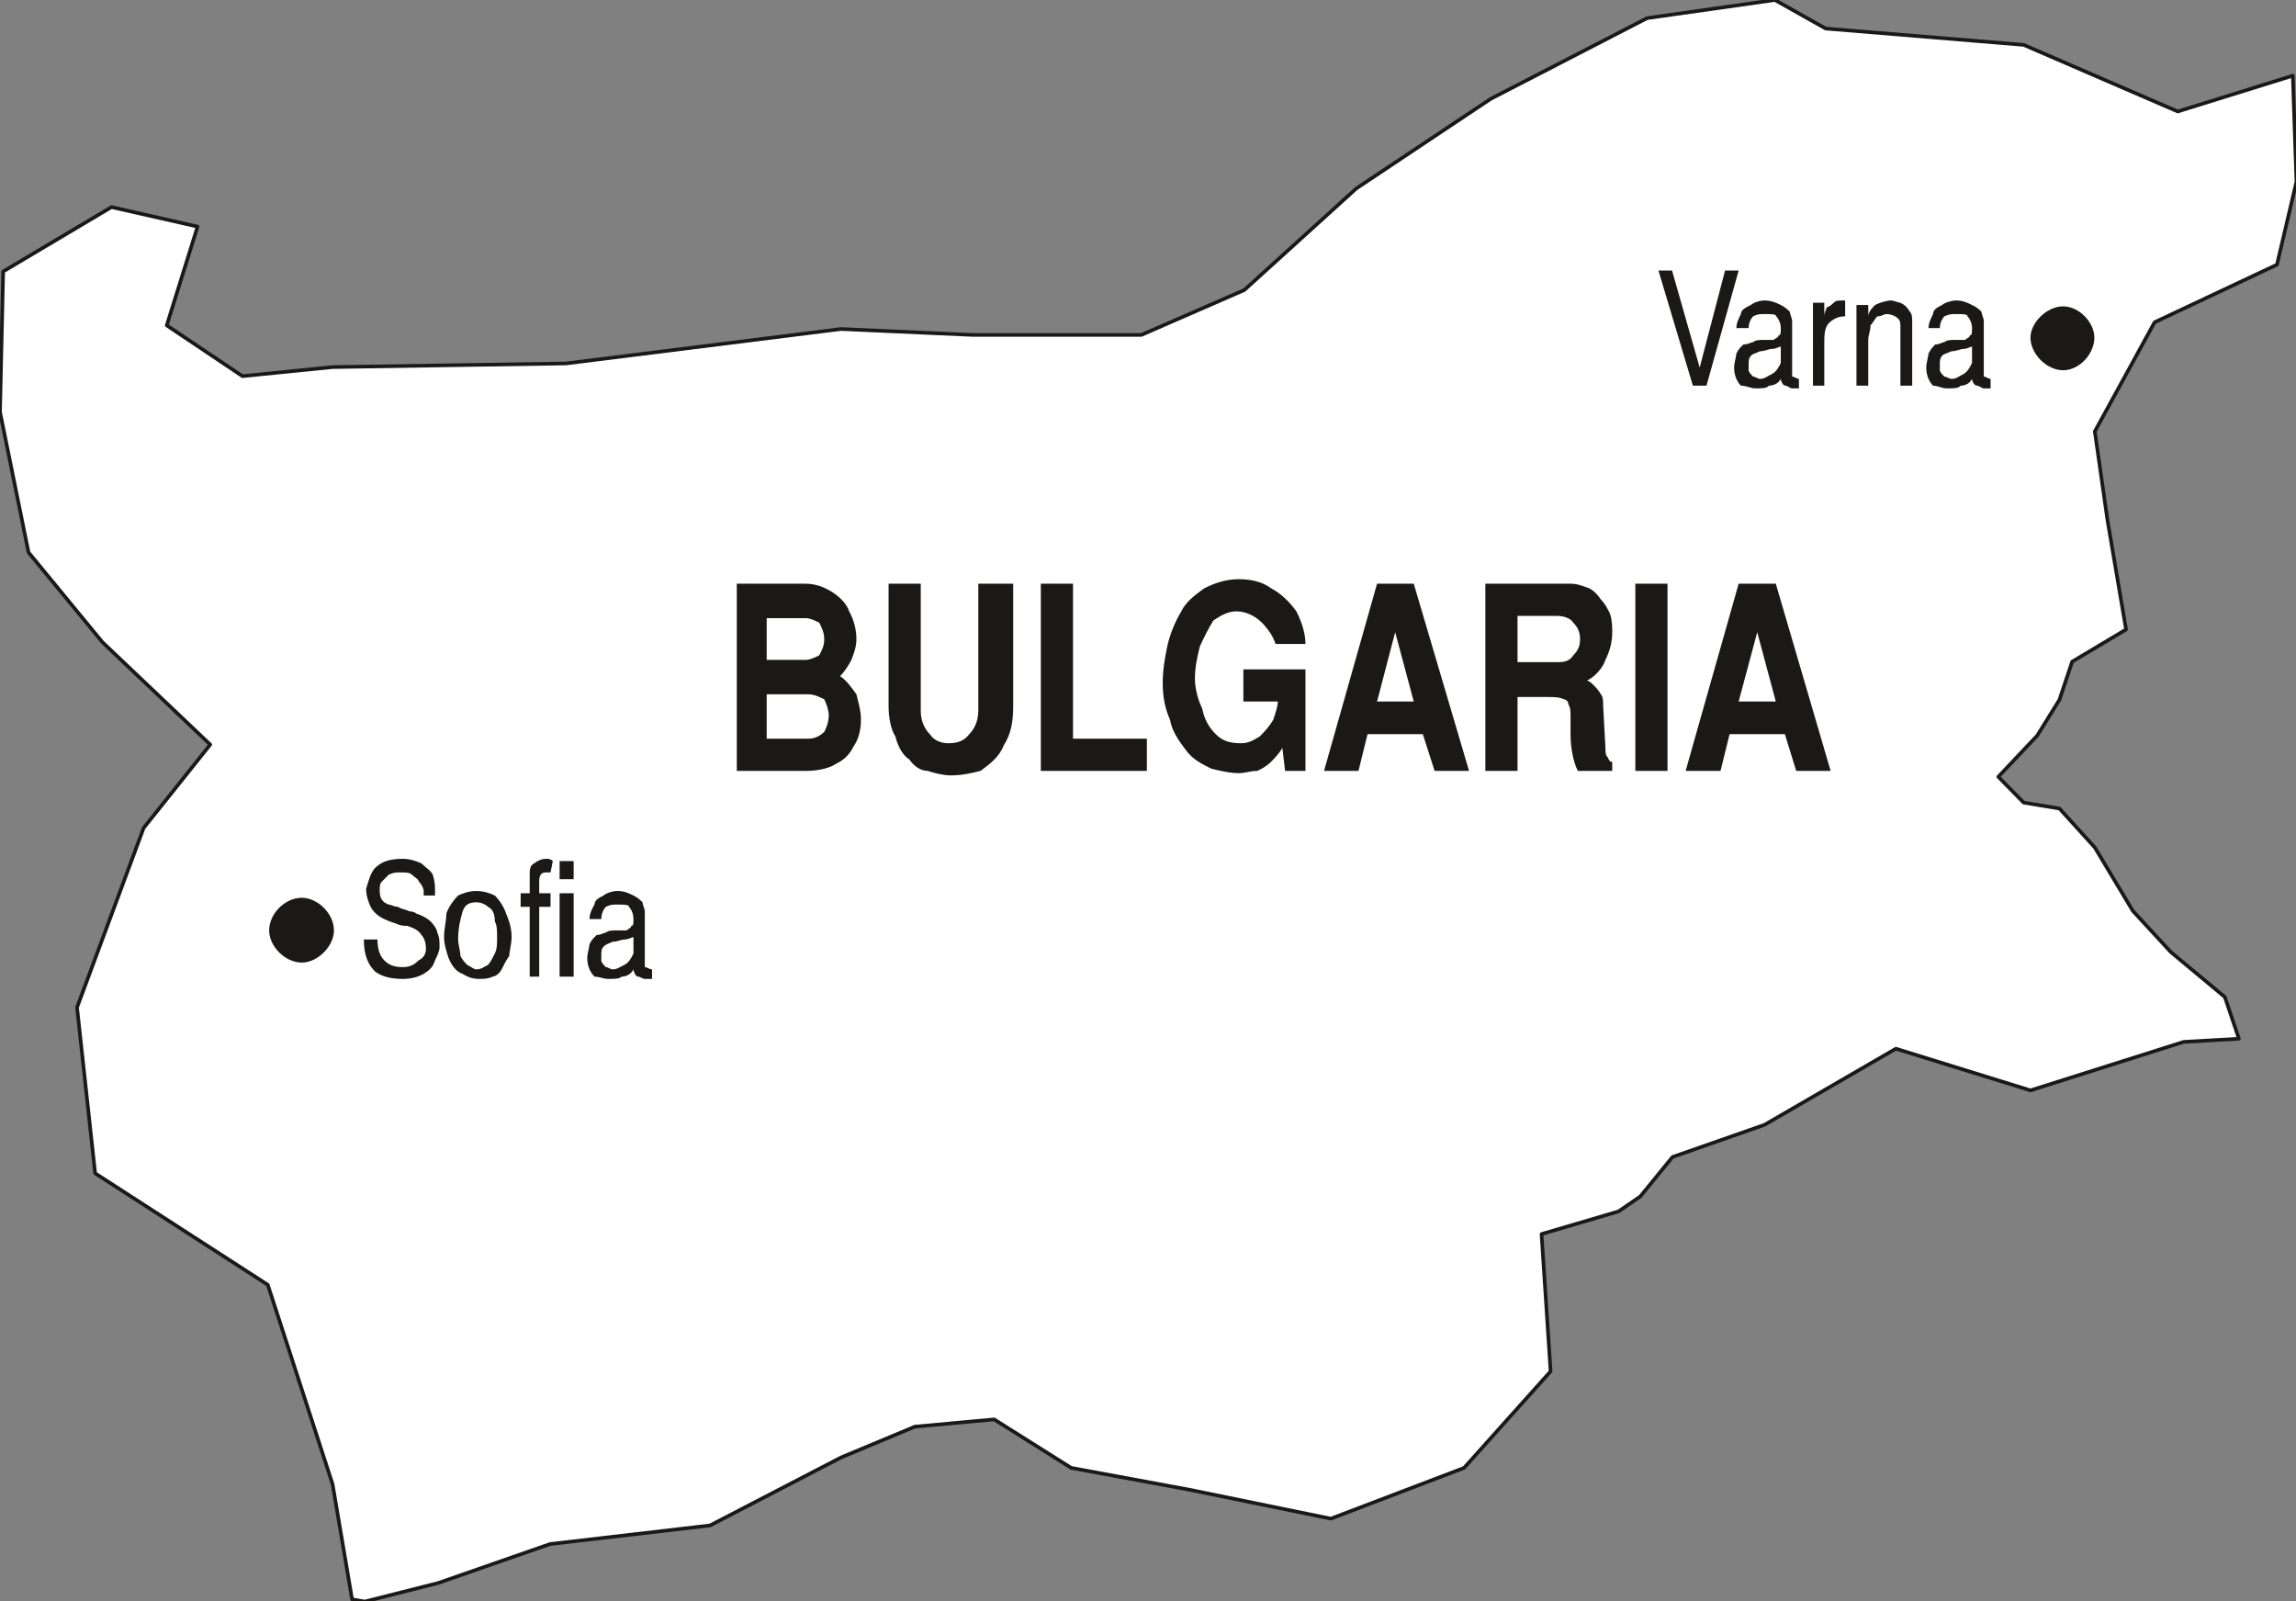 <svg xmlns="http://www.w3.org/2000/svg" xml:space="preserve" width="50.67mm" height="35.33mm" fill-rule="evenodd" stroke-linejoin="round" stroke-width="28.222" preserveAspectRatio="xMidYMid" version="1.2" viewBox="0 0 5067 3533"><rect x="0" y="0" width="5067" height="3533" fill="#808080" stroke="none"/><defs class="ClipPathGroup"><clipPath id="a" clipPathUnits="userSpaceOnUse"><path d="M0 0h5067v3533H0z"/></clipPath></defs><g class="SlideGroup"><g class="Slide" clip-path="url(#a)"><g class="Page"><g class="com.sun.star.drawing.PolyPolygonShape"><path fill="none" d="M-5-5h5079v3545H-5z" class="BoundingBox"/><path fill="#FFF" d="m5060 167-254 79-340-147-437-36-112-63-282 40-345 178-297 198-247 224-227 99h-373l-290-13-607 76-515 8-199 20-167-112 68-218-190-43L7 599 0 909l63 310 163 198 238 226-147 184-147 396 40 366 381 246 143 440 43 254 28 5 162-41 247-86 353-41 289-150 163-68 175-16 170 107 260 48 313 64 294-112 191-213-20-303 170-50 48-33 71-87 203-71 290-168 297 92 338-107 122-7-31-92-119-99-84-91-84-140-78-86-79-13-56-57 86-91 49-79 28-84 119-71-41-241-28-196 132-241 270-127 43-183-8-234Z"/><path fill="none" stroke="#1B1918" stroke-linejoin="miter" stroke-width="8" d="m5060 167-254 79-340-147-437-36-112-63-282 40-345 178-297 198-247 224-227 99h-373l-290-13-607 76-515 8-199 20-167-112 68-218-190-43L7 599 0 909l63 310 163 198 238 226-147 184-147 396 40 366 381 246 143 440 43 254 28 5 162-41 247-86 353-41 289-150 163-68 175-16 170 107 260 48 313 64 294-112 191-213-20-303 170-50 48-33 71-87 203-71 290-168 297 92 338-107 122-7-31-92-119-99-84-91-84-140-78-86-79-13-56-57 86-91 49-79 28-84 119-71-41-241-28-196 132-241 270-127 43-183-8-234Z"/></g><g class="com.sun.star.drawing.ClosedBezierShape"><path fill="none" d="M4481 676h142v142h-142z" class="BoundingBox"/><path fill="#1B1918" d="M4553 817c36 0 69-36 69-72 0-33-33-69-69-69s-72 36-72 69c0 36 36 72 72 72Z"/></g><g class="com.sun.star.drawing.ClosedBezierShape"><path fill="none" d="M594 1981h144v144H594z" class="BoundingBox"/><path fill="#1B1918" d="M666 2124c35 0 71-36 71-71 0-37-36-72-71-72-37 0-72 35-72 72 0 35 35 71 72 71Z"/></g><g class="com.sun.star.drawing.ClosedBezierShape"><path fill="none" d="M1626 1278h2415v434H1626z" class="BoundingBox"/><path fill="#1B1918" d="M1626 1701v-413h152c25 0 46 10 61 20s30 25 35 41c11 20 16 41 16 62 0 15-5 30-11 45-5 10-15 26-25 36 15 10 25 25 36 40 5 21 10 36 10 56 0 22-5 42-15 57-11 21-21 31-41 41-15 10-41 15-66 15h-152Zm0 0Zm66-71h91c15 0 25-5 36-15 5-10 10-22 10-37 0-10-5-25-10-35-11-5-21-11-36-11h-91v98Zm0 0Zm0-174h86c10 0 20-5 30-10 5-10 11-20 11-35 0-16-6-27-11-37-10-5-20-10-30-10h-86v92Zm0 0Zm269 102v-270h71v280c0 25 10 42 20 52 10 15 26 20 41 20 20 0 35-5 46-20 10-10 20-27 20-52v-280h77v270c0 35-5 62-21 87-10 26-31 41-51 56-20 5-41 10-66 10-15 0-36-5-51-10-15 0-30-10-40-25-16-10-26-31-31-51-10-15-15-42-15-67Zm0 0Zm336 143v-413h71v342h163v71h-234Zm0 0Zm269-194c0-30 5-56 10-81 6-26 16-52 31-77 10-21 30-36 51-51 20-10 45-20 76-20 25 0 51 5 71 20 20 10 41 30 56 51 10 20 20 46 20 72h-66c-5-16-15-31-30-47-15-15-36-25-56-25s-36 10-51 20c-10 15-20 36-30 57-5 20-11 46-11 71 0 20 6 46 16 66 5 25 15 42 30 57s31 20 56 20c15 0 25-5 41-15 10-10 20-20 30-37 5-15 10-30 10-40h-76v-71h137v224h-45l-6-51c-5 10-15 21-25 31s-20 15-30 20c-16 0-26 5-41 5-20 0-41-5-61-10-20-10-41-20-56-41-15-20-30-40-35-67-11-25-16-50-16-81Zm0 0Zm356 194 117-413h81l122 413h-76l-26-81h-122l-20 81h-76Zm0 0Zm117-153h81l-41-153-40 153Zm0 0Zm239 153v-413h188c16 0 26 5 41 10 10 5 20 15 26 25 10 10 15 21 20 31 5 15 5 30 5 41 0 21-5 41-15 61-5 16-21 36-41 46 5 0 10 5 15 10s10 10 16 20c5 6 5 16 5 26l5 92c0 10 0 16 5 21 5 10 5 10 10 10v20h-76c-10-20-16-51-16-81v-37c0-15 0-20-5-30 0-5-5-10-10-10-10-5-21-5-36-5h-66v163h-71Zm0 0Zm71-240h92c15 0 25-5 31-15 10-10 15-20 15-35 0-16-5-27-15-37-6-10-21-15-37-15h-86v102Zm0 0Zm260 240v-413h71v413h-71Zm0 0Zm111 0 117-413h82l121 413h-76l-25-81h-122l-20 81h-77Zm0 0Zm117-153h82l-41-153-41 153Z"/></g><g class="com.sun.star.drawing.ClosedBezierShape"><path fill="none" d="M803 1895h637v266H803z" class="BoundingBox"/><path fill="#1B1918" d="M848 2028c-15-7-25-17-30-27s-10-25-10-40c5-16 10-36 20-46 15-15 35-20 61-20 15 0 30 5 41 10 10 10 20 15 25 25 5 15 5 25 5 36v10h-25v-10c0-5-5-16-11-21 0-5-10-10-15-15s-15-5-25-5-15 0-26 5l-15 15c-5 5-5 10-5 21 0 15 5 25 20 30 5 0 11 5 21 5 5 5 15 5 25 10 10 0 15 5 15 5 16 5 26 12 31 17 10 10 15 20 15 25 5 10 5 20 5 31 0 10-5 20-10 30-5 15-10 20-25 30-11 6-26 11-46 11-26 0-46-5-61-16-15-15-25-35-25-71h30c0 21 5 36 15 46s21 15 41 15c15 0 25-5 35-15 11-5 16-15 16-25 0-16-5-26-10-31-6-10-16-15-31-20-5 0-15 0-25-5-16-5-26-10-26-10Zm0 0Zm203-37c-15 0-25 5-30 20-5 17-10 37-10 62 0 10 5 26 5 36 5 10 10 15 15 20 10 5 15 10 20 10 11 0 16-5 26-10 5-5 10-15 15-25s5-21 5-36 0-25-5-35c0-17-5-27-15-32-5-5-15-10-26-10Zm0 0Zm0-25c16 0 31 5 41 10 10 10 20 25 25 40 7 17 12 32 12 52 0 15-5 31-5 41-7 10-12 20-17 30s-15 16-20 16c-10 5-20 5-30 5-16 0-26-5-36-11-15-5-25-20-31-35-5-15-10-31-10-46 0-20 5-35 5-52 5-15 16-30 26-40 10-5 25-10 40-10Zm0 0Zm118 189v-154h-20v-30h20v-41c0-10 0-20 10-25 6-5 16-10 26-10 5 0 10 0 15 5l-5 25h-10c-10 0-15 5-15 20v26h25v30h-25v154h-21Zm0 0Zm66 0v-184h31v184h-31Zm0 0Zm0-215v-40h31v40h-31Zm0 0Zm61 174c0-10 5-25 5-31 5-10 11-15 16-20 10 0 15-5 20-5 5-5 15-5 25-5h21c5-5 10-5 10-10 5 0 5-5 5-15 0-12-5-22-10-27 0-5-10-5-26-5-10 0-15 0-25 5-5 5-10 15-10 27h-26c0-12 5-22 11-32 0-10 10-15 20-20 5-5 20-10 30-10 16 0 26 5 36 10s15 10 20 15c0 5 5 15 5 20v123c5 0 10 5 16 5v21h-16c-5 0-10-5-15-5s-10-11-10-16c-5 10-15 16-26 16-5 5-15 5-30 5-10 0-20-5-30-5-11-11-16-26-16-41Zm0 0Zm31 5c0 5 5 10 10 15 5 0 10 5 15 5 10 0 15-5 26-10 10-5 15-15 20-25v-36c-5 0-10 5-20 5-6 0-16 5-26 5-10 5-15 5-20 11-5 5-5 10-5 20v10Z"/></g><g class="com.sun.star.drawing.ClosedBezierShape"><path fill="none" d="M3660 597h734v262h-734z" class="BoundingBox"/><path fill="#1B1918" d="M3660 597h30l61 214 56-214h30l-71 254h-30l-76-254Zm0 0Zm167 214c0-10 5-26 5-31 5-10 10-15 16-20 11 0 16-5 21-5 5-5 15-5 25-5h20c6-5 11-5 11-10 5 0 5-5 5-16s-5-21-10-26c0-5-11-5-26-5-10 0-15 0-25 5-5 5-10 15-10 26h-27c0-11 5-21 10-31 0-10 12-15 22-20 5-5 20-10 30-10 15 0 26 5 36 10s15 10 20 15c0 5 5 15 5 20v123c5 0 10 5 15 5v21h-15c-5 0-10-6-15-6s-10-10-10-15c-5 10-16 15-26 15-5 6-15 6-30 6-10 0-20-6-32-6-10-10-15-25-15-40Zm0 0Zm32 5c0 5 5 10 10 15 5 0 10 5 15 5 10 0 15-5 25-10 11-5 16-15 21-25v-36c-5 0-10 5-21 5-5 0-15 5-25 5-10 5-15 5-20 10-5 6-5 11-5 21v10Zm0 0Zm142 35V668h25v30c0-10 5-15 5-20 5 0 10-5 16-10 5-5 10-5 20-5h5v35c-15 0-25 5-36 15-10 11-10 27-10 47v91h-25Zm0 0Zm96 0V673h26v25c0-10 10-20 15-25 10-5 25-10 36-10 5 0 15 5 20 5 10 5 15 10 21 20 5 5 5 15 5 25v138h-26V724c0-11 0-16-5-21s-15-10-26-10c-5 0-10 5-20 5-5 5-10 15-15 20 0 12-5 22-5 32v101h-26Zm0 0Zm154-40c0-10 5-26 5-31 5-10 10-15 15-20 10 0 15-5 20-5 5-5 16-5 26-5h20c5-5 10-5 10-10 5 0 5-5 5-16s-5-21-10-26c0-5-10-5-25-5-10 0-15 0-26 5-5 5-10 15-10 26h-25c0-11 5-21 10-31 0-10 10-15 20-20 5-5 21-10 31-10 15 0 25 5 35 10 11 5 16 10 21 15 0 5 5 15 5 20v123c5 0 10 5 15 5v21h-15c-5 0-10-6-15-6-6 0-11-10-11-15-5 10-15 15-25 15-5 6-15 6-31 6-10 0-20-6-30-6-10-10-15-25-15-40Zm0 0Zm30 5c0 5 5 10 10 15 5 0 11 5 16 5 10 0 15-5 25-10s15-15 20-25v-36c-5 0-10 5-20 5-5 0-15 5-25 5-11 5-16 5-21 10-5 6-5 11-5 21v10Z"/></g></g></g></g></svg>
